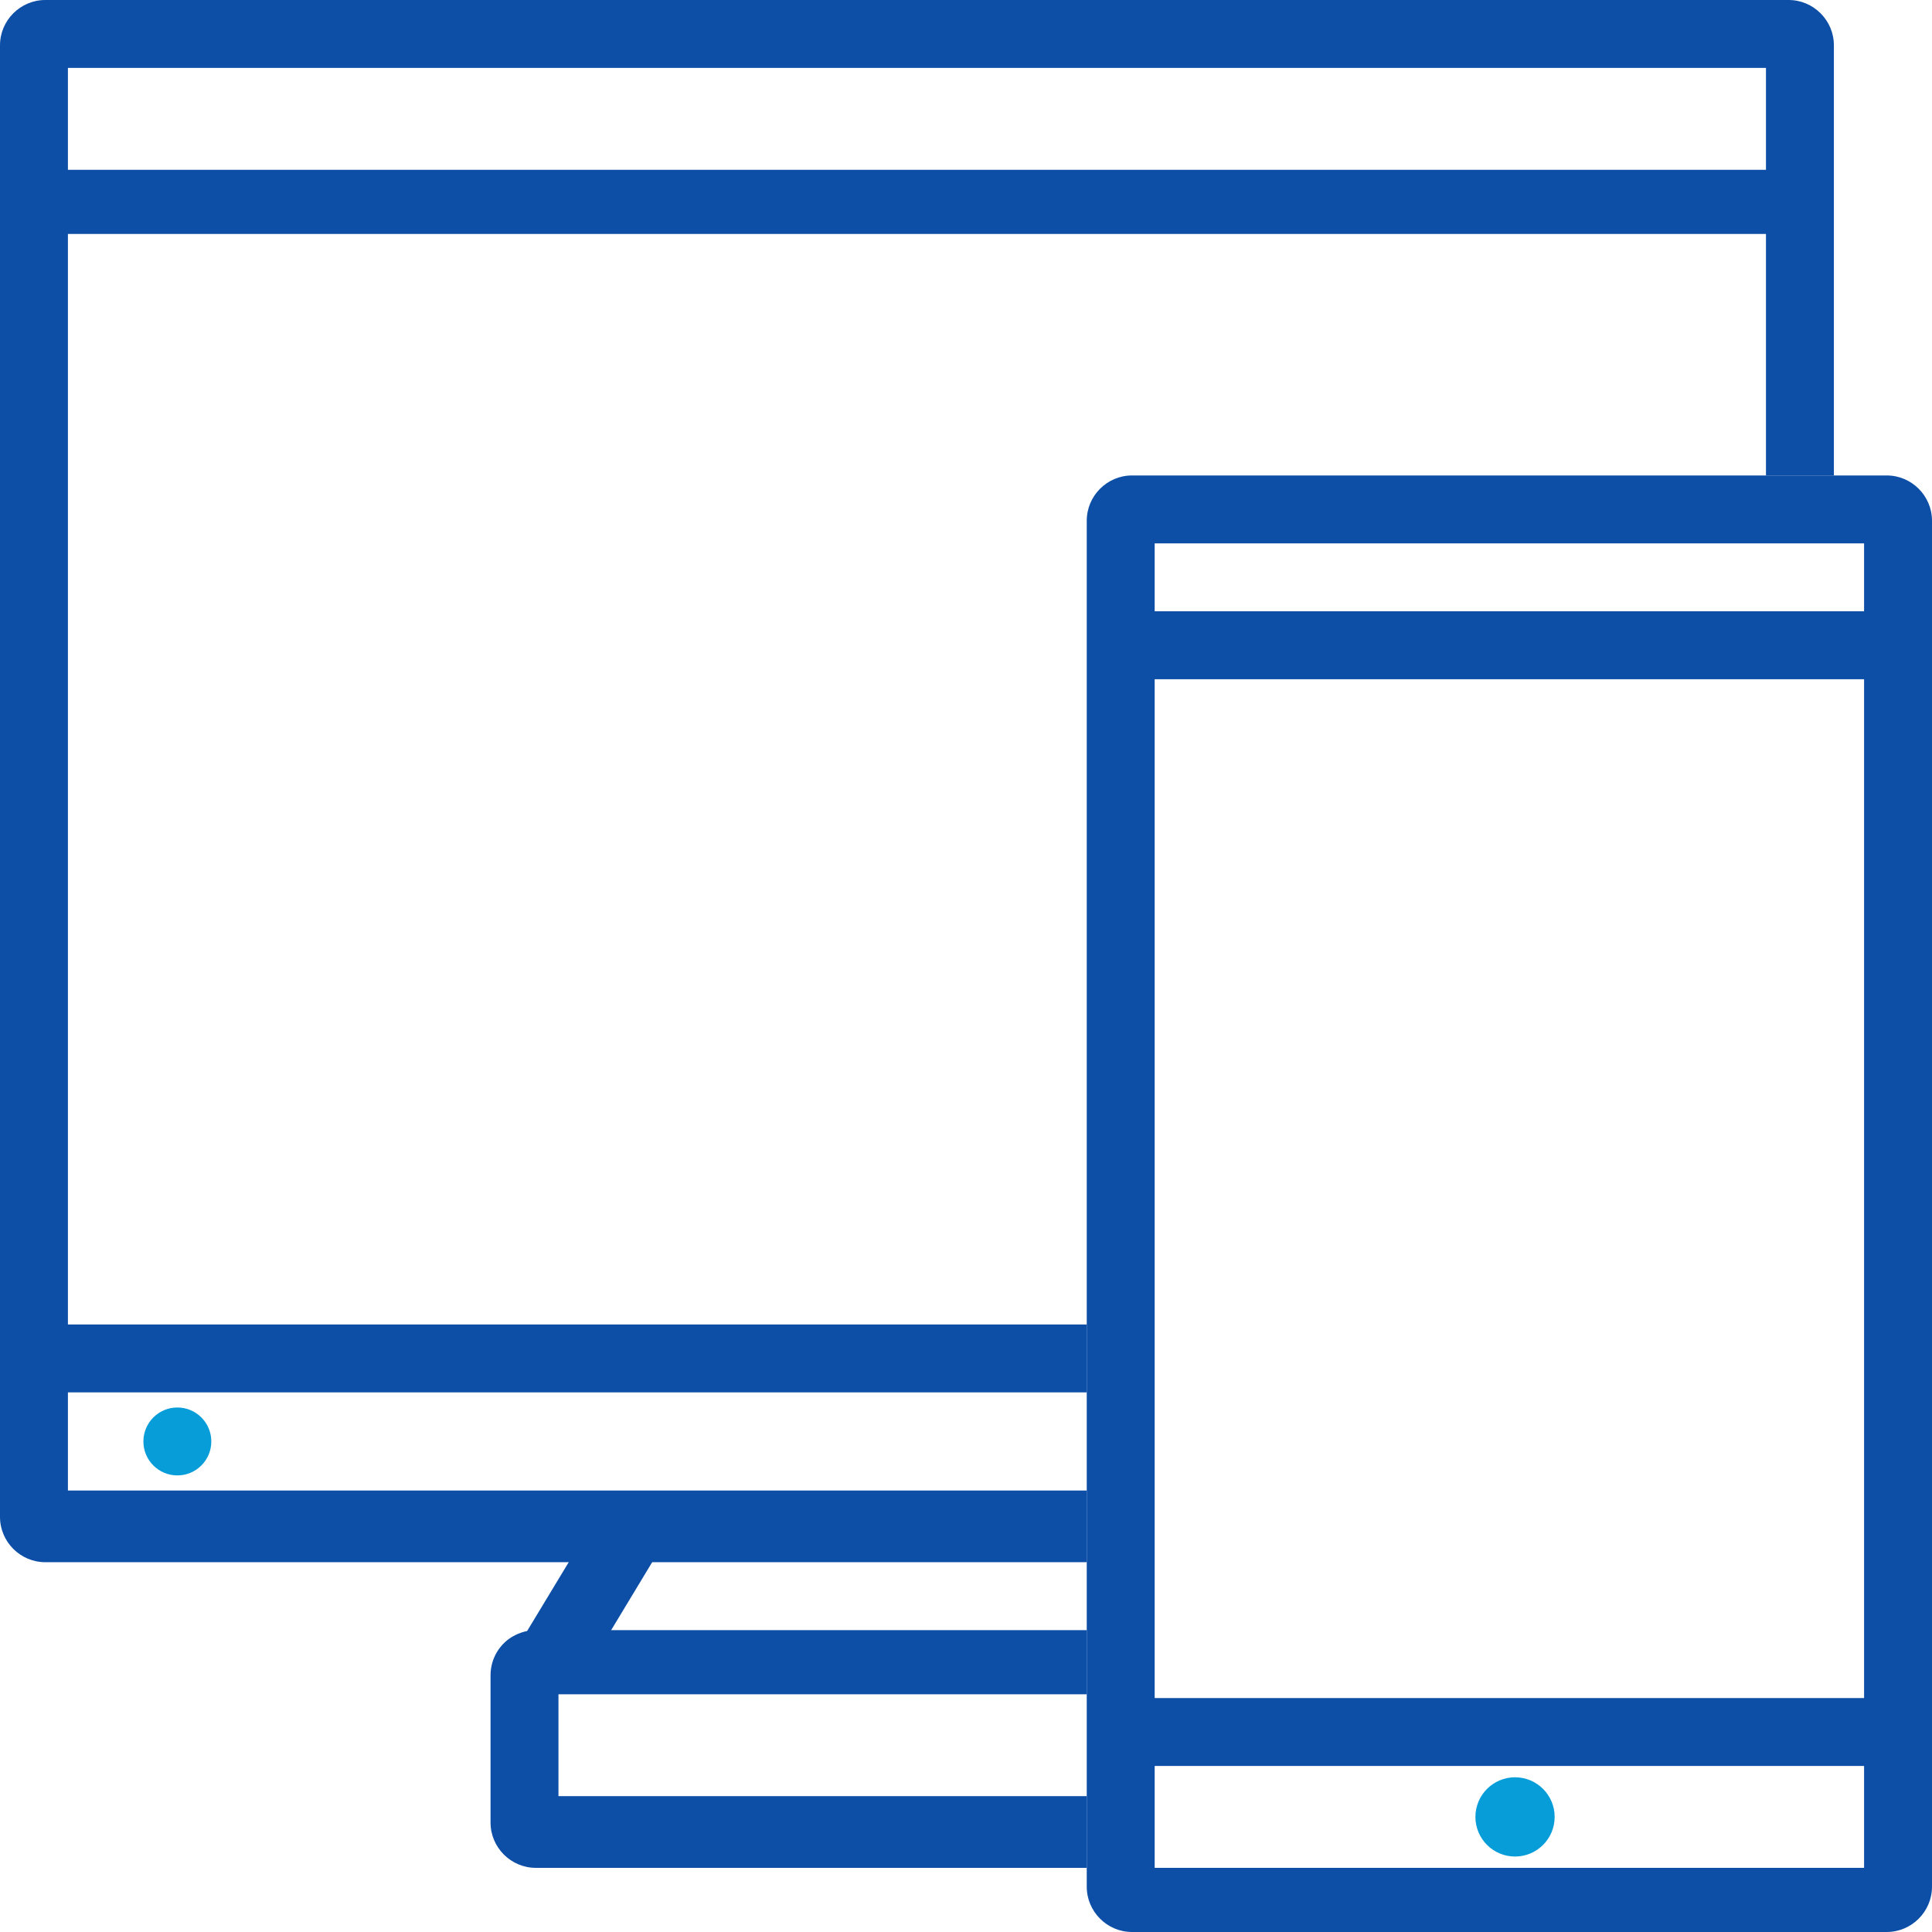 <?xml version="1.0" encoding="utf-8"?>
<!-- Generator: Adobe Illustrator 25.2.1, SVG Export Plug-In . SVG Version: 6.00 Build 0)  -->
<svg version="1.1" id="Capa_1" xmlns="http://www.w3.org/2000/svg" xmlns:xlink="http://www.w3.org/1999/xlink" x="0px" y="0px"
	 viewBox="0 0 512 512" style="enable-background:new 0 0 512 512;" xml:space="preserve">
<style type="text/css">
	.st0{fill:#0D4FA6;}
	.st1{fill:#079DD9;}
</style>
<g id="Capa_1_1_">
</g>
<g id="Capa_2_1_">
	<path class="st0" d="M154.6,444.2l19.5-32.3c2.7-4.5,1.3-10.3-3.2-13l0,0c-4.5-2.7-10.3-1.3-13,3.2l-21.2,35.1"/>
	<circle class="st1" cx="47" cy="382" r="9"/>
	<g>
		<circle class="st1" cx="401.5" cy="481.5" r="10.5"/>
		<path class="st0" d="M500,126H300c-6.6,0-12,5.4-12,12v362c0,6.6,5.4,12,12,12h200c6.6,0,12-5.4,12-12V138
			C512,131.4,506.6,126,500,126z M494,495H306v-27h188V495z M494,450H306V180h188V450z M494,162H306v-18h188V162z"/>
	</g>
	<path class="st0" d="M474,0H12C5.4,0,0,5.4,0,12v390c0,6.6,5.4,12,12,12h276v-19H30H18v-12v-2v-12h12h258v-18H30H18v-12V75V62h450
		v13v51h18V12C486,5.4,480.6,0,474,0z M468,45H18V18h450V45z"/>
	<path class="st0" d="M288,432H142c-2.6,0-5.1,0.9-7.1,2.3c-3,2.2-4.9,5.7-4.9,9.7v39c0,6.6,5.4,12,12,12h146v-19H160h-12v-12v-3
		v-12h12h128V432z"/>
</g>
</svg>
